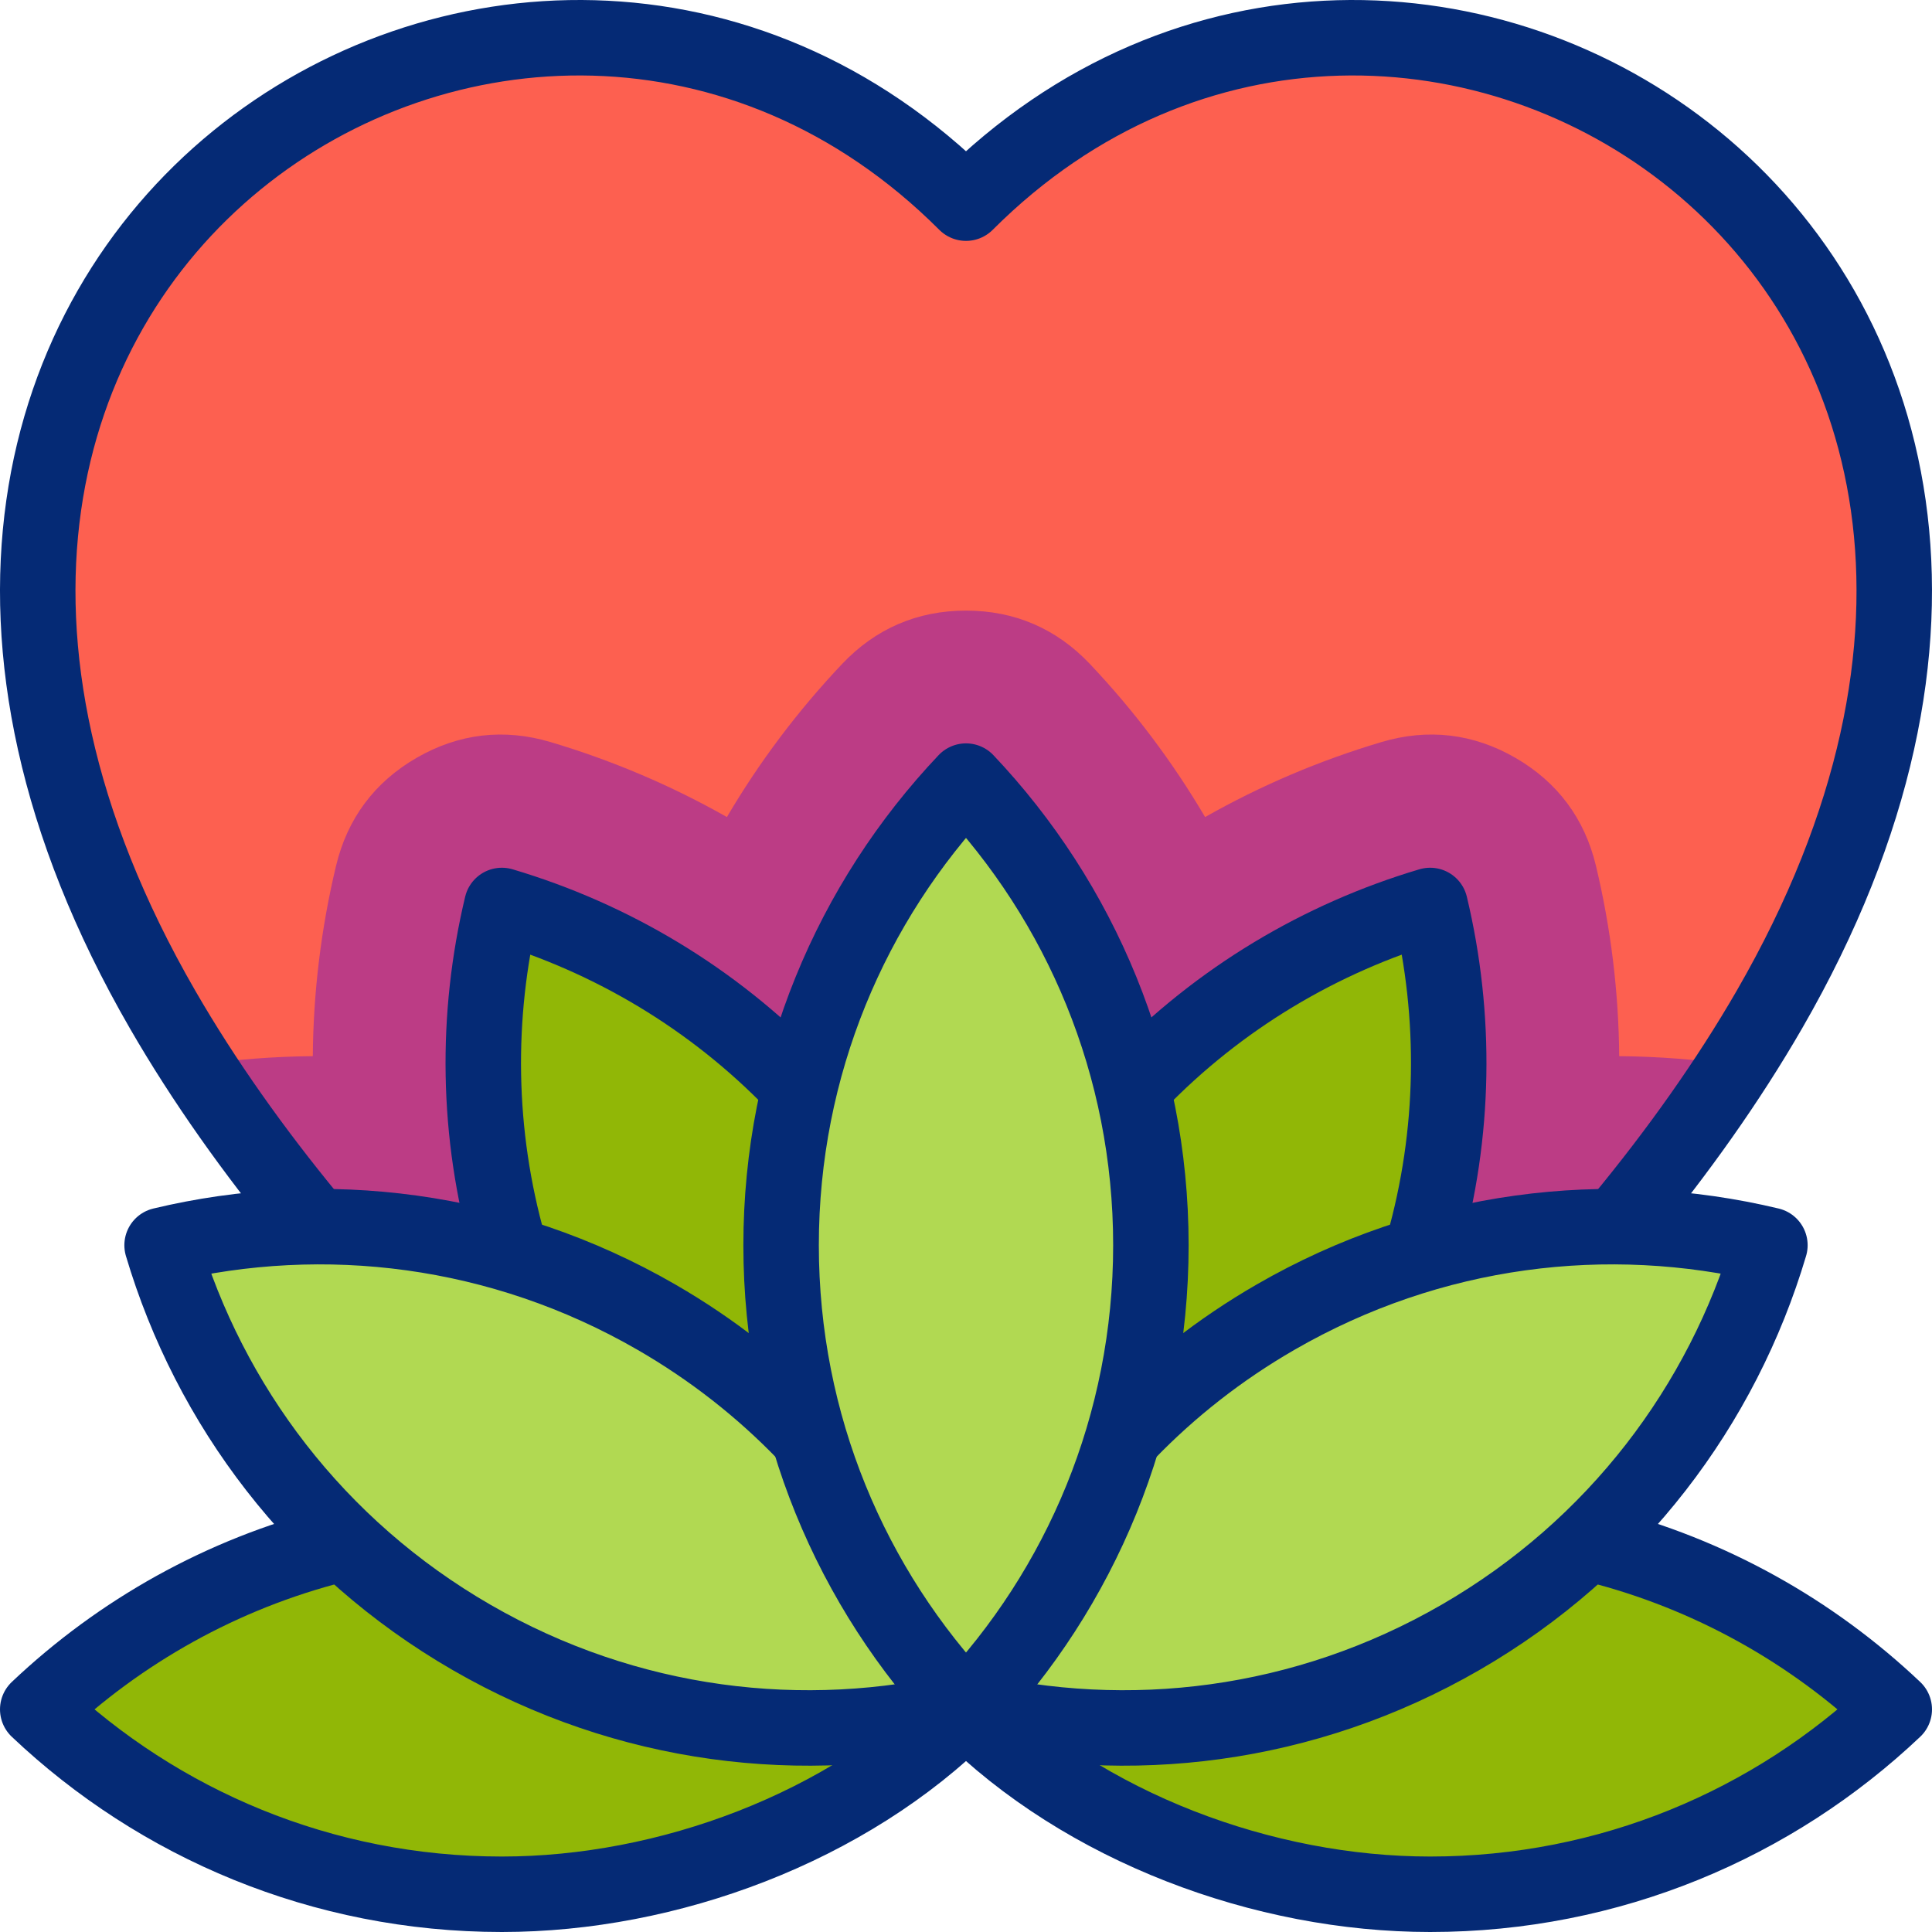<svg version="1.1" id="Layer_1" xmlns="http://www.w3.org/2000/svg" xmlns:xlink="http://www.w3.org/1999/xlink" x="0px" y="0px" viewBox="0 0 512 512" style="enable-background:new 0 0 512 512;" xml:space="preserve">
<g>
	<g>
		<path style="fill-rule:evenodd;clip-rule:evenodd;fill:#FD6050;" d="M468.916,267.534C583.534,69.009,372.76-62.921,256,53.839&#10;&#9;&#9;&#9;C139.24-62.921-71.534,69.009,43.084,267.534C95.835,358.901,202.227,442.67,256,457.078&#10;&#9;&#9;&#9;C309.773,442.67,416.165,358.901,468.916,267.534z"/>
		<path style="fill-rule:evenodd;clip-rule:evenodd;fill:#BC3C85;" d="M52.1,282.272c55.091,85.481,153.033,161.177,203.9,174.806&#10;&#9;&#9;&#9;c50.867-13.63,148.808-89.326,203.9-174.806c-10.245-1.505-20.534-2.293-30.797-2.374c-0.132-16.849-2.171-33.765-6.159-50.446&#10;&#9;&#9;&#9;c-2.993-12.52-10.205-22.187-21.353-28.623c-11.148-6.436-23.126-7.848-35.465-4.181c-16.444,4.888-32.112,11.577-46.764,19.881&#10;&#9;&#9;&#9;c-8.538-14.518-18.761-28.144-30.558-40.599c-8.852-9.346-19.931-14.112-32.804-14.112c-12.873,0-23.952,4.766-32.804,14.112&#10;&#9;&#9;&#9;c-11.797,12.455-22.02,26.082-30.558,40.599c-14.653-8.303-30.32-14.993-46.764-19.88c-12.339-3.667-24.317-2.255-35.465,4.181&#10;&#9;&#9;&#9;c-11.148,6.436-18.359,16.103-21.353,28.623c-3.988,16.681-6.026,33.597-6.159,50.446C72.634,279.979,62.345,280.767,52.1,282.272&#10;&#9;&#9;&#9;z"/>
		<g>
			<path style="fill-rule:evenodd;clip-rule:evenodd;fill:#91B706;" d="M10,453.001c32.062-30.368,75.354-48.998,123-48.998&#10;&#9;&#9;&#9;&#9;c47.646,0,90.938,18.63,123,48.998C223.938,483.37,180.646,502,133,502C85.354,502,42.062,483.37,10,453.001z"/>
			<path style="fill-rule:evenodd;clip-rule:evenodd;fill:#91B706;" d="M502,453.001C469.938,483.37,426.646,502,379,502&#10;&#9;&#9;&#9;&#9;c-47.646,0-90.938-18.63-123-48.999c32.062-30.368,75.354-48.998,123-48.998C426.646,404.003,469.938,422.633,502,453.001z"/>
			<path style="fill-rule:evenodd;clip-rule:evenodd;fill:#91B706;" d="M379,239.959c10.269,42.951,4.757,89.757-19.066,131.02&#10;&#9;&#9;&#9;&#9;c-23.823,41.263-61.603,69.44-103.934,82.022c-10.269-42.951-4.757-89.757,19.066-131.02&#10;&#9;&#9;&#9;&#9;C298.889,280.718,336.669,252.541,379,239.959z"/>
			<path style="fill-rule:evenodd;clip-rule:evenodd;fill:#91B706;" d="M133,239.959c42.331,12.582,80.11,40.759,103.934,82.022&#10;&#9;&#9;&#9;&#9;c23.823,41.263,29.335,88.07,19.066,131.02c-42.331-12.582-80.111-40.759-103.934-82.022&#10;&#9;&#9;&#9;&#9;C128.243,329.717,122.731,282.91,133,239.959z"/>
			<path style="fill-rule:evenodd;clip-rule:evenodd;fill:#B1D952;" d="M469.042,330.001&#10;&#9;&#9;&#9;&#9;c-12.582,42.331-40.759,80.111-82.022,103.934c-41.263,23.823-88.07,29.335-131.02,19.066&#10;&#9;&#9;&#9;&#9;c12.582-42.331,40.759-80.111,82.022-103.934C379.285,325.244,426.092,319.733,469.042,330.001z"/>
			<path style="fill-rule:evenodd;clip-rule:evenodd;fill:#B1D952;" d="M42.958,330.001c42.951-10.269,89.757-4.757,131.02,19.066&#10;&#9;&#9;&#9;&#9;c41.263,23.823,69.44,61.603,82.022,103.934c-42.951,10.269-89.757,4.757-131.02-19.066&#10;&#9;&#9;&#9;&#9;C83.717,410.112,55.54,372.332,42.958,330.001z"/>
			<path style="fill-rule:evenodd;clip-rule:evenodd;fill:#B1D952;" d="M256,207.002c30.368,32.061,48.998,75.353,48.998,123&#10;&#9;&#9;&#9;&#9;c0,47.646-18.63,90.938-48.998,123c-30.368-32.062-48.999-75.354-48.999-123C207.002,282.355,225.632,239.063,256,207.002z"/>
		</g>
	</g>
	<g>
		
			<path style="fill-rule:evenodd;clip-rule:evenodd;fill:none;stroke:#052A75;stroke-width:20;stroke-linecap:round;stroke-linejoin:round;stroke-miterlimit:2.613;" d="&#10;&#9;&#9;&#9;M256,207.002c30.368,32.061,48.998,75.353,48.998,123c0,47.646-18.63,90.938-48.998,123c-30.368-32.062-48.999-75.354-48.999-123&#10;&#9;&#9;&#9;C207.002,282.355,225.632,239.063,256,207.002z"/>
		
			<path style="fill-rule:evenodd;clip-rule:evenodd;fill:none;stroke:#052A75;stroke-width:20;stroke-linecap:round;stroke-linejoin:round;stroke-miterlimit:2.613;" d="&#10;&#9;&#9;&#9;M255.999,453.001c-42.95,10.269-89.757,4.757-131.02-19.066c-41.263-23.823-69.439-61.603-82.022-103.934&#10;&#9;&#9;&#9;c42.951-10.269,89.757-4.757,131.02,19.066c14.796,8.542,27.907,18.881,39.222,30.578"/>
		
			<path style="fill-rule:evenodd;clip-rule:evenodd;fill:none;stroke:#052A75;stroke-width:20;stroke-linecap:round;stroke-linejoin:round;stroke-miterlimit:2.613;" d="&#10;&#9;&#9;&#9;M256,453.001C224.623,484.379,177.014,502,133,502c-47.646,0-90.938-18.63-123-48.999c21.823-20.67,48.851-35.901,78.911-43.521"/>
		
			<path style="fill-rule:evenodd;clip-rule:evenodd;fill:none;stroke:#052A75;stroke-width:20;stroke-linecap:round;stroke-linejoin:round;stroke-miterlimit:2.613;" d="&#10;&#9;&#9;&#9;M134.832,330.295c-8.496-29.915-8.84-61.024-1.832-90.335c29.01,8.623,55.881,24.571,77.588,47.034"/>
		
			<path style="fill-rule:evenodd;clip-rule:evenodd;fill:none;stroke:#052A75;stroke-width:20;stroke-linecap:round;stroke-linejoin:round;stroke-miterlimit:2.613;" d="&#10;&#9;&#9;&#9;M429.868,323.151c14.705-17.835,28.045-36.56,39.048-55.617C583.534,69.01,372.76-62.921,256,53.839&#10;&#9;&#9;&#9;C139.24-62.921-71.534,69.009,43.084,267.534c10.955,18.975,24.227,37.62,38.858,55.387"/>
		
			<path style="fill-rule:evenodd;clip-rule:evenodd;fill:none;stroke:#052A75;stroke-width:20;stroke-linecap:round;stroke-linejoin:round;stroke-miterlimit:2.613;" d="&#10;&#9;&#9;&#9;M256,453.001c42.95,10.269,89.757,4.757,131.02-19.066c41.262-23.823,69.439-61.603,82.022-103.934&#10;&#9;&#9;&#9;c-42.951-10.269-89.757-4.757-131.02,19.066c-14.796,8.542-27.907,18.881-39.222,30.578"/>
		
			<path style="fill-rule:evenodd;clip-rule:evenodd;fill:none;stroke:#052A75;stroke-width:20;stroke-linecap:round;stroke-linejoin:round;stroke-miterlimit:2.613;" d="&#10;&#9;&#9;&#9;M256,453.001C287.377,484.379,334.986,502,379,502c47.646,0,90.938-18.63,123-48.999c-21.823-20.67-48.851-35.901-78.911-43.521"/>
		
			<path style="fill-rule:evenodd;clip-rule:evenodd;fill:none;stroke:#052A75;stroke-width:20;stroke-linecap:round;stroke-linejoin:round;stroke-miterlimit:2.613;" d="&#10;&#9;&#9;&#9;M377.168,330.295c8.496-29.915,8.84-61.024,1.832-90.335c-29.01,8.623-55.881,24.571-77.588,47.034"/>
	</g>
</g>
<g>
</g>
<g>
</g>
<g>
</g>
<g>
</g>
<g>
</g>
<g>
</g>
<g>
</g>
<g>
</g>
<g>
</g>
<g>
</g>
<g>
</g>
<g>
</g>
<g>
</g>
<g>
</g>
<g>
</g>
</svg>